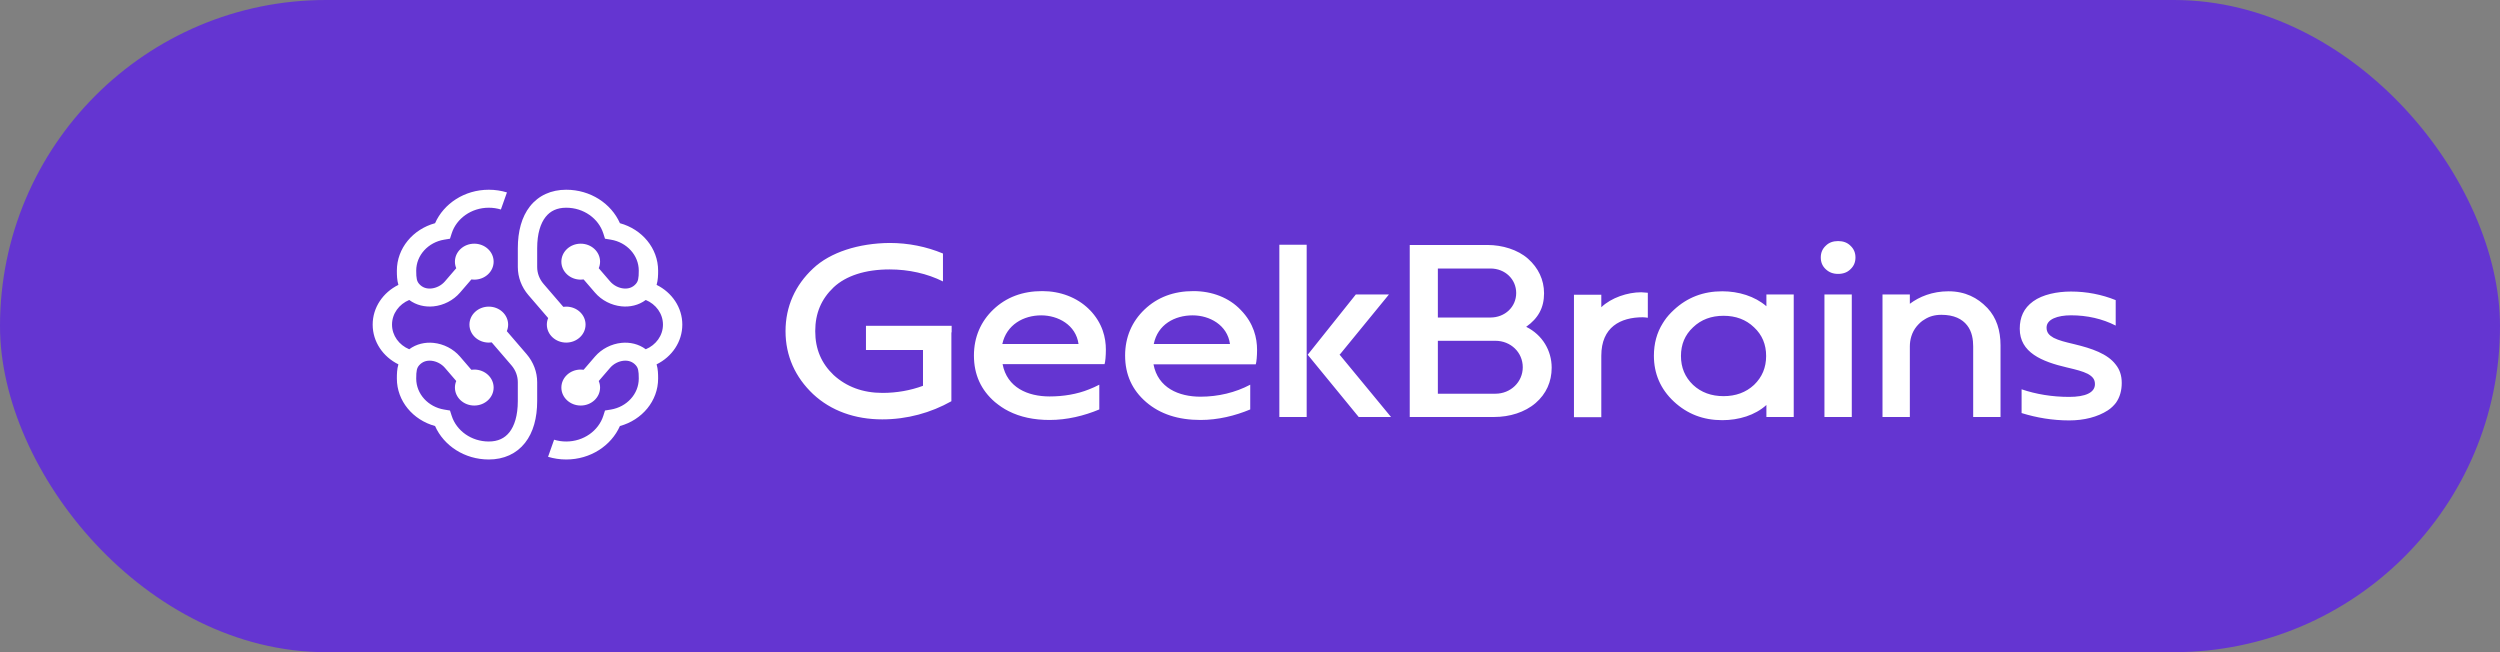 <?xml version="1.0" encoding="UTF-8"?> <svg xmlns="http://www.w3.org/2000/svg" width="161" height="42" viewBox="0 0 161 42" fill="none"><rect x="0" y="0" width="161" height="42" fill="#808080" stroke="none"/> <rect width="161" height="42" rx="21" fill="#6435D1"></rect> <path fill-rule="evenodd" clip-rule="evenodd" d="M35.135 13.973C34.813 14.382 34.594 15.041 34.594 15.983V17.197C34.594 17.591 34.738 17.974 35.004 18.282L36.276 19.76C36.337 19.751 36.4 19.747 36.464 19.747C37.152 19.747 37.71 20.265 37.71 20.905C37.71 21.544 37.152 22.063 36.464 22.063C35.775 22.063 35.217 21.544 35.217 20.905C35.217 20.756 35.247 20.614 35.302 20.483L34.031 19.006C33.588 18.492 33.348 17.854 33.348 17.197V15.983C33.348 14.897 33.596 13.964 34.13 13.288C34.683 12.588 35.497 12.219 36.464 12.219C38.027 12.219 39.365 13.11 39.923 14.374C41.345 14.762 42.383 15.983 42.383 17.43C42.383 17.723 42.377 18.035 42.285 18.346C43.27 18.832 43.941 19.795 43.941 20.905C43.941 22.015 43.27 22.978 42.285 23.464C42.377 23.775 42.383 24.087 42.383 24.379C42.383 25.826 41.345 27.047 39.923 27.436C39.364 28.7 38.027 29.591 36.463 29.591C36.056 29.591 35.663 29.53 35.295 29.418L35.684 28.318C35.928 28.392 36.19 28.433 36.463 28.433C37.591 28.433 38.546 27.736 38.853 26.779L38.962 26.437L39.341 26.375C40.362 26.206 41.137 25.376 41.137 24.379C41.137 23.876 41.095 23.692 40.944 23.522C40.739 23.289 40.461 23.202 40.16 23.232C39.844 23.263 39.516 23.426 39.292 23.686L38.559 24.537C38.614 24.667 38.645 24.81 38.645 24.959C38.645 25.598 38.087 26.117 37.398 26.117C36.71 26.117 36.152 25.598 36.152 24.959C36.152 24.319 36.71 23.8 37.398 23.8C37.462 23.8 37.525 23.805 37.586 23.813L38.318 22.962C38.744 22.468 39.372 22.145 40.028 22.08C40.565 22.027 41.127 22.149 41.588 22.492C42.24 22.221 42.695 21.612 42.695 20.905C42.695 20.198 42.24 19.589 41.588 19.318C41.127 19.661 40.565 19.783 40.028 19.729C39.372 19.664 38.744 19.342 38.319 18.847L37.586 17.996C37.525 18.005 37.462 18.009 37.398 18.009C36.71 18.009 36.152 17.491 36.152 16.851C36.152 16.212 36.71 15.693 37.398 15.693C38.087 15.693 38.645 16.212 38.645 16.851C38.645 17 38.614 17.142 38.559 17.273L39.292 18.124C39.516 18.384 39.844 18.546 40.16 18.578C40.461 18.608 40.739 18.52 40.944 18.288C41.095 18.118 41.137 17.934 41.137 17.43C41.137 16.433 40.362 15.603 39.341 15.435L38.962 15.372L38.853 15.03C38.546 14.073 37.591 13.377 36.464 13.377C35.872 13.377 35.44 13.586 35.135 13.973ZM117.579 15.825C117.782 15.62 118.053 15.525 118.375 15.525C118.696 15.525 118.967 15.62 119.17 15.825C119.39 16.03 119.492 16.282 119.492 16.582C119.492 16.882 119.39 17.134 119.17 17.339C118.967 17.544 118.696 17.639 118.375 17.639C118.053 17.639 117.799 17.544 117.579 17.339C117.359 17.134 117.258 16.882 117.258 16.582C117.258 16.282 117.359 16.03 117.579 15.825ZM61.286 21.406V20.98H55.768V22.542H59.441V24.846C58.628 25.146 57.748 25.303 56.834 25.303C55.565 25.303 54.515 24.909 53.686 24.152C52.907 23.41 52.501 22.495 52.501 21.327C52.501 20.175 52.89 19.26 53.686 18.503C54.481 17.761 55.717 17.351 57.291 17.351C58.527 17.351 59.712 17.619 60.727 18.124V16.326C59.661 15.884 58.51 15.647 57.291 15.647C55.294 15.663 53.466 16.247 52.365 17.288C51.214 18.361 50.588 19.734 50.588 21.327C50.588 22.921 51.214 24.294 52.365 25.382C53.516 26.455 55.057 27.008 56.817 27.008C58.425 27.008 59.949 26.582 61.269 25.84V25.13V21.406H61.286ZM82.39 15.761H84.15V26.854H82.39V15.761ZM73.71 19.93C74.539 19.141 75.589 18.747 76.858 18.747C78.06 18.747 79.16 19.173 79.905 19.962C80.752 20.829 80.955 21.776 80.955 22.533C80.955 22.912 80.921 23.322 80.87 23.464H74.285C74.573 24.979 75.91 25.547 77.315 25.547C78.449 25.547 79.567 25.279 80.515 24.774V26.368C79.533 26.778 78.433 27.046 77.315 27.046C75.876 27.046 74.708 26.667 73.811 25.894C72.914 25.121 72.457 24.127 72.457 22.896C72.457 21.713 72.897 20.703 73.71 19.93ZM79.211 22.155C79.042 20.924 77.891 20.309 76.808 20.309C75.656 20.309 74.556 20.892 74.302 22.155H79.211ZM103.124 19.785C103.767 19.169 104.817 18.822 105.697 18.822C105.781 18.822 105.968 18.838 106.12 18.854V20.463C106.001 20.448 105.883 20.432 105.798 20.432C104.359 20.432 103.124 21.063 103.124 22.909V26.869H101.363V18.98H103.124V19.785ZM86.298 22.815L89.447 18.965H87.314L84.216 22.846L87.5 26.854H89.582L86.264 22.831L86.298 22.815ZM67.122 18.747C68.29 18.747 69.356 19.157 70.118 19.898C70.135 19.93 70.152 19.946 70.169 19.946C71.015 20.814 71.218 21.76 71.218 22.518C71.218 22.896 71.184 23.307 71.134 23.449H70.118H64.566C64.854 24.963 66.191 25.531 67.596 25.531C68.476 25.531 69.356 25.389 70.135 25.074C70.354 24.995 70.574 24.885 70.793 24.775L70.795 24.774V26.368C69.813 26.778 68.713 27.046 67.596 27.046C66.58 27.046 65.7 26.857 64.955 26.478C64.633 26.32 64.346 26.115 64.075 25.894C63.178 25.121 62.721 24.127 62.721 22.896C62.721 21.713 63.161 20.703 63.973 19.93C64.803 19.141 65.852 18.747 67.122 18.747ZM64.549 22.155H69.458C69.289 20.924 68.138 20.309 67.054 20.309C65.92 20.309 64.82 20.908 64.549 22.155ZM119.255 18.965H117.494V26.854H119.255V18.965ZM136.64 24.661C136.64 24.172 136.505 23.793 136.251 23.477C135.726 22.783 134.711 22.436 133.594 22.168L133.459 22.135C133.039 22.035 132.592 21.928 132.256 21.757C131.951 21.584 131.799 21.41 131.799 21.095C131.799 20.558 132.51 20.306 133.373 20.306C134.406 20.306 135.388 20.527 136.251 20.968V19.328C135.354 18.965 134.372 18.775 133.373 18.775C132.476 18.775 131.545 18.965 130.936 19.406C130.326 19.848 130.072 20.432 130.072 21.174C130.072 22.704 131.494 23.288 133.12 23.667L133.256 23.699C133.675 23.8 134.121 23.906 134.456 24.077C134.761 24.25 134.914 24.424 134.914 24.74C134.914 25.292 134.287 25.56 133.255 25.56C132.154 25.56 131.122 25.387 130.191 25.071V26.601C131.156 26.901 132.188 27.075 133.255 27.075C134.219 27.075 135.083 26.854 135.743 26.428C135.963 26.286 136.133 26.112 136.268 25.939C136.522 25.576 136.64 25.15 136.64 24.661ZM99.437 18.886C99.437 19.817 99.065 20.495 98.286 21.047C99.335 21.568 99.928 22.578 99.928 23.682C99.928 24.582 99.573 25.371 98.895 25.954C98.201 26.554 97.219 26.854 96.221 26.854H90.787V15.777H95.798C96.746 15.777 97.744 16.077 98.404 16.661C99.065 17.245 99.437 18.018 99.437 18.886ZM95.984 17.292H92.598V20.448H95.984C96.915 20.448 97.643 19.769 97.643 18.87C97.643 17.986 96.932 17.292 95.984 17.292ZM92.598 25.355H96.305C97.287 25.355 98.066 24.598 98.066 23.651C98.066 22.688 97.287 21.947 96.305 21.947H92.598V25.355ZM125.025 20.274C125.837 20.274 126.362 20.542 126.684 20.953C127.006 21.363 127.073 21.883 127.073 22.309V26.854H128.834V22.246C128.834 21.284 128.58 20.463 127.987 19.832L127.97 19.816L127.954 19.801C127.361 19.185 126.566 18.759 125.482 18.759C124.45 18.759 123.603 19.106 122.994 19.564V18.964H121.233V26.854H122.994V22.309C122.994 21.883 123.112 21.41 123.434 21.016C123.586 20.842 123.739 20.684 123.941 20.574C124.229 20.384 124.585 20.274 125.025 20.274ZM110.912 18.759C111.961 18.759 113.011 19.075 113.756 19.722V18.964H115.516V26.854H113.756V26.081C113.028 26.743 111.978 27.059 110.912 27.059C109.693 27.059 108.66 26.664 107.797 25.86C106.934 25.055 106.511 24.061 106.511 22.909C106.511 22.136 106.697 21.426 107.086 20.811C107.103 20.787 107.12 20.759 107.137 20.732C107.154 20.704 107.171 20.676 107.188 20.653C107.357 20.4 107.56 20.179 107.797 19.958C108.66 19.154 109.693 18.759 110.912 18.759ZM110.997 25.512C111.775 25.512 112.435 25.276 112.96 24.787C113.485 24.282 113.739 23.666 113.739 22.925C113.739 22.183 113.485 21.568 112.96 21.079C112.435 20.574 111.775 20.337 110.997 20.337C110.218 20.337 109.558 20.574 109.033 21.079C108.508 21.568 108.254 22.183 108.254 22.925C108.254 23.666 108.508 24.282 109.033 24.787C109.558 25.276 110.218 25.512 110.997 25.512ZM29.297 24.959C29.297 24.81 29.327 24.668 29.382 24.537L28.65 23.686C28.426 23.426 28.097 23.264 27.782 23.232C27.48 23.202 27.203 23.289 26.997 23.522C26.846 23.692 26.804 23.876 26.804 24.38C26.804 25.377 27.579 26.206 28.601 26.375L28.979 26.438L29.089 26.78C29.396 27.736 30.35 28.433 31.478 28.433C32.069 28.433 32.501 28.223 32.806 27.837C33.129 27.428 33.347 26.769 33.347 25.827V24.613C33.347 24.218 33.203 23.836 32.938 23.528L31.666 22.05C31.605 22.059 31.542 22.063 31.478 22.063C30.79 22.063 30.232 21.545 30.232 20.905C30.232 20.265 30.79 19.747 31.478 19.747C32.166 19.747 32.724 20.265 32.724 20.905C32.724 21.054 32.694 21.196 32.639 21.327L33.911 22.804C34.353 23.318 34.594 23.956 34.594 24.613V25.827C34.594 26.913 34.345 27.846 33.811 28.522C33.259 29.222 32.444 29.591 31.478 29.591C29.915 29.591 28.577 28.7 28.018 27.436C26.596 27.048 25.558 25.827 25.558 24.38C25.558 24.087 25.564 23.775 25.657 23.464C24.671 22.978 24 22.015 24 20.905C24 19.795 24.671 18.832 25.657 18.346C25.564 18.035 25.558 17.723 25.558 17.431C25.558 15.983 26.596 14.762 28.018 14.374C28.577 13.11 29.915 12.219 31.478 12.219C31.885 12.219 32.278 12.279 32.647 12.392L32.257 13.492C32.013 13.418 31.751 13.377 31.478 13.377C30.35 13.377 29.396 14.073 29.089 15.03L28.979 15.373L28.601 15.435C27.58 15.604 26.804 16.434 26.804 17.431C26.804 17.934 26.846 18.118 26.997 18.288C27.203 18.521 27.48 18.608 27.782 18.578C28.097 18.547 28.426 18.384 28.65 18.124L29.382 17.273C29.327 17.142 29.297 17 29.297 16.851C29.297 16.212 29.855 15.693 30.543 15.693C31.232 15.693 31.79 16.212 31.79 16.851C31.79 17.491 31.232 18.009 30.543 18.009C30.479 18.009 30.417 18.005 30.356 17.997L29.623 18.847C29.197 19.342 28.569 19.665 27.914 19.73C27.376 19.783 26.814 19.661 26.354 19.318C25.701 19.589 25.246 20.198 25.246 20.905C25.246 21.612 25.701 22.221 26.354 22.492C26.814 22.149 27.376 22.027 27.914 22.081C28.569 22.145 29.197 22.468 29.623 22.963L30.355 23.814C30.417 23.805 30.479 23.8 30.543 23.8C31.232 23.8 31.79 24.319 31.79 24.959C31.79 25.598 31.232 26.117 30.543 26.117C29.855 26.117 29.297 25.598 29.297 24.959Z" fill="white"></path> </svg> 